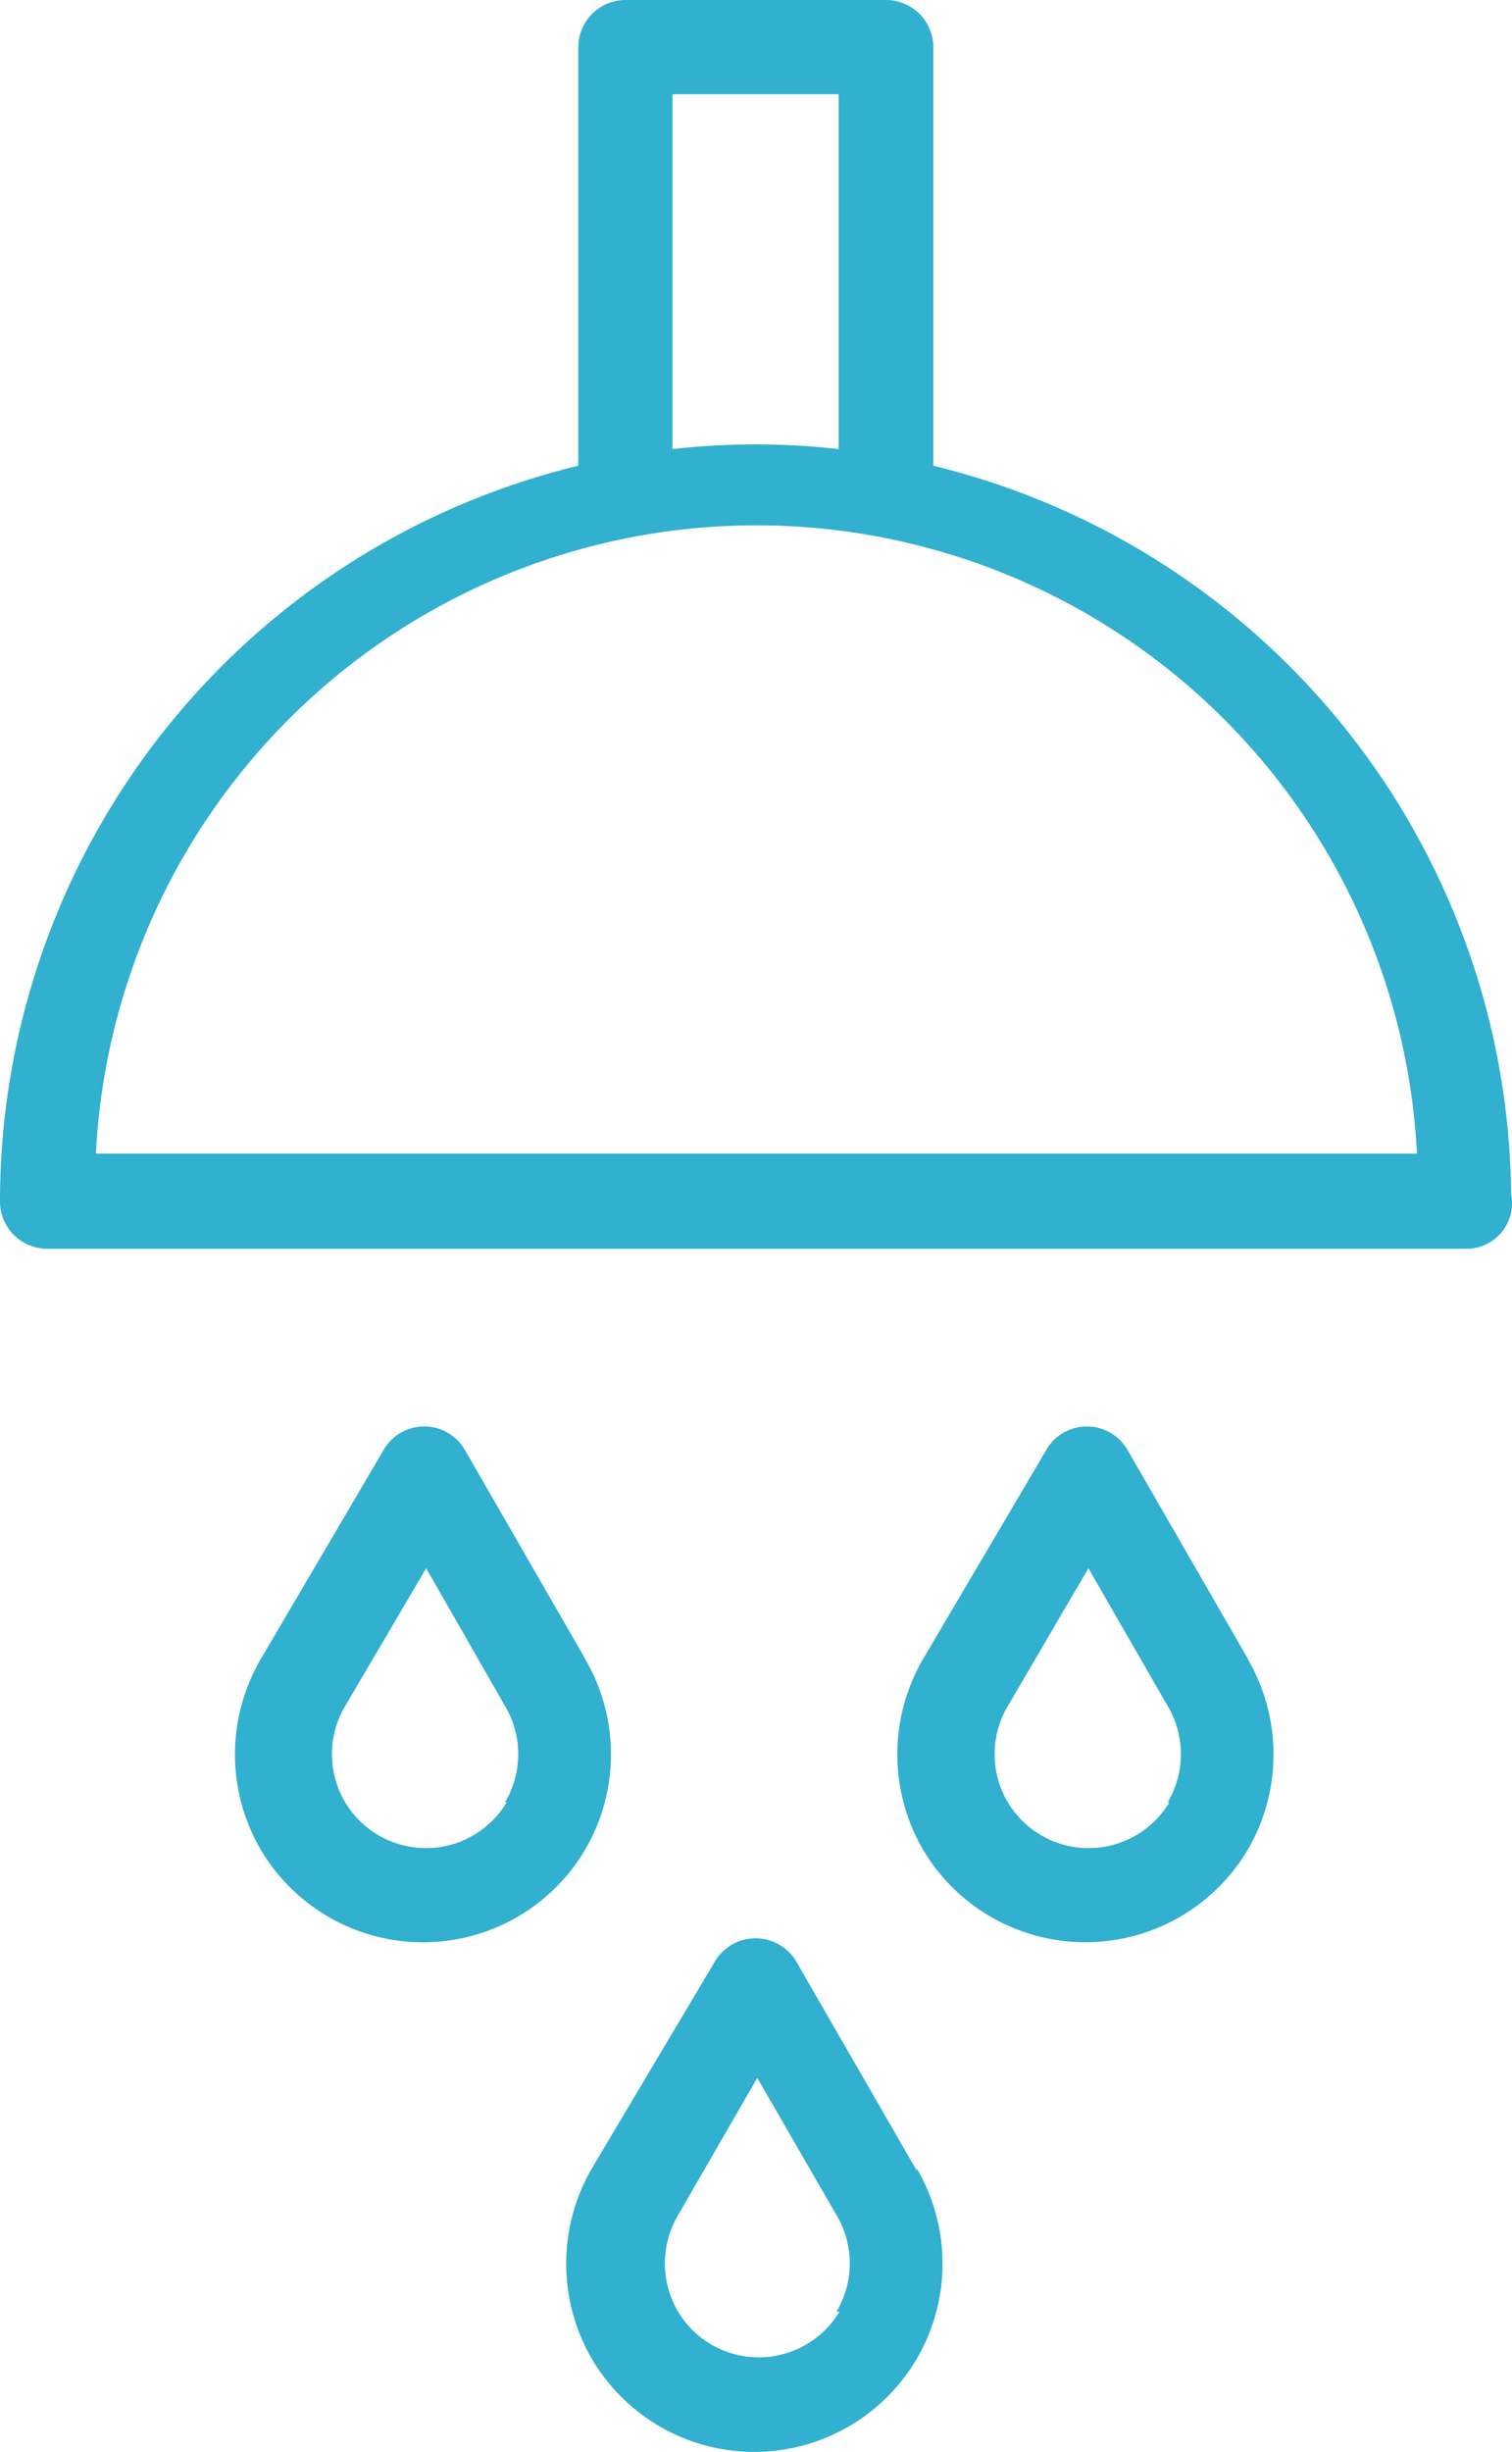 <svg id="Layer_1" data-name="Layer 1" xmlns="http://www.w3.org/2000/svg" viewBox="0 0 35.48 57.49"><defs><style>.cls-1{fill:#31b0cf;}</style></defs><path class="cls-1" d="M27.4,42.26a2.21,2.21,0,0,0,0-2.26l-1.86-3.23L23.65,40a2.21,2.21,0,0,0,0,2.26,2.21,2.21,0,0,0,3.79,0Zm1.88-3.36a4.44,4.44,0,0,1,0,4.47,4.43,4.43,0,0,1-7.62,0,4.44,4.44,0,0,1,0-4.47L24.55,34a1.1,1.1,0,0,1,1.91,0l2.82,4.89ZM35.46,28a1.07,1.07,0,0,1-1.09,1.28H1.11A1.11,1.11,0,0,1,0,28.16,17.76,17.76,0,0,1,13.57,10.92V1.11A1.11,1.11,0,0,1,14.68,0h6.11A1.11,1.11,0,0,1,21.9,1.11v9.81A17.76,17.76,0,0,1,35.46,28ZM15.78,2.21v8.32a17.34,17.34,0,0,1,3.9,0V2.21ZM2.25,27.05h31a15.52,15.52,0,0,0-31,0ZM21.51,50.84a4.42,4.42,0,0,1,0,4.47,4.42,4.42,0,0,1-7.62,0,4.44,4.44,0,0,1,0-4.47L16.77,46a1.11,1.11,0,0,1,1.92,0l2.82,4.89ZM19.63,54.2a2.21,2.21,0,0,0,0-2.26l-1.86-3.22-1.86,3.22a2.23,2.23,0,0,0,0,2.26,2.21,2.21,0,0,0,3.79,0Zm-5.9-15.3a4.42,4.42,0,0,1,0,4.47,4.42,4.42,0,0,1-7.61,0,4.42,4.42,0,0,1,0-4.47L9,34a1.1,1.1,0,0,1,1.91,0l2.82,4.89Zm-1.88,3.36a2.21,2.21,0,0,0,0-2.26L10,36.77,8.1,40a2.21,2.21,0,0,0,0,2.26,2.21,2.21,0,0,0,3.79,0Z"/></svg>